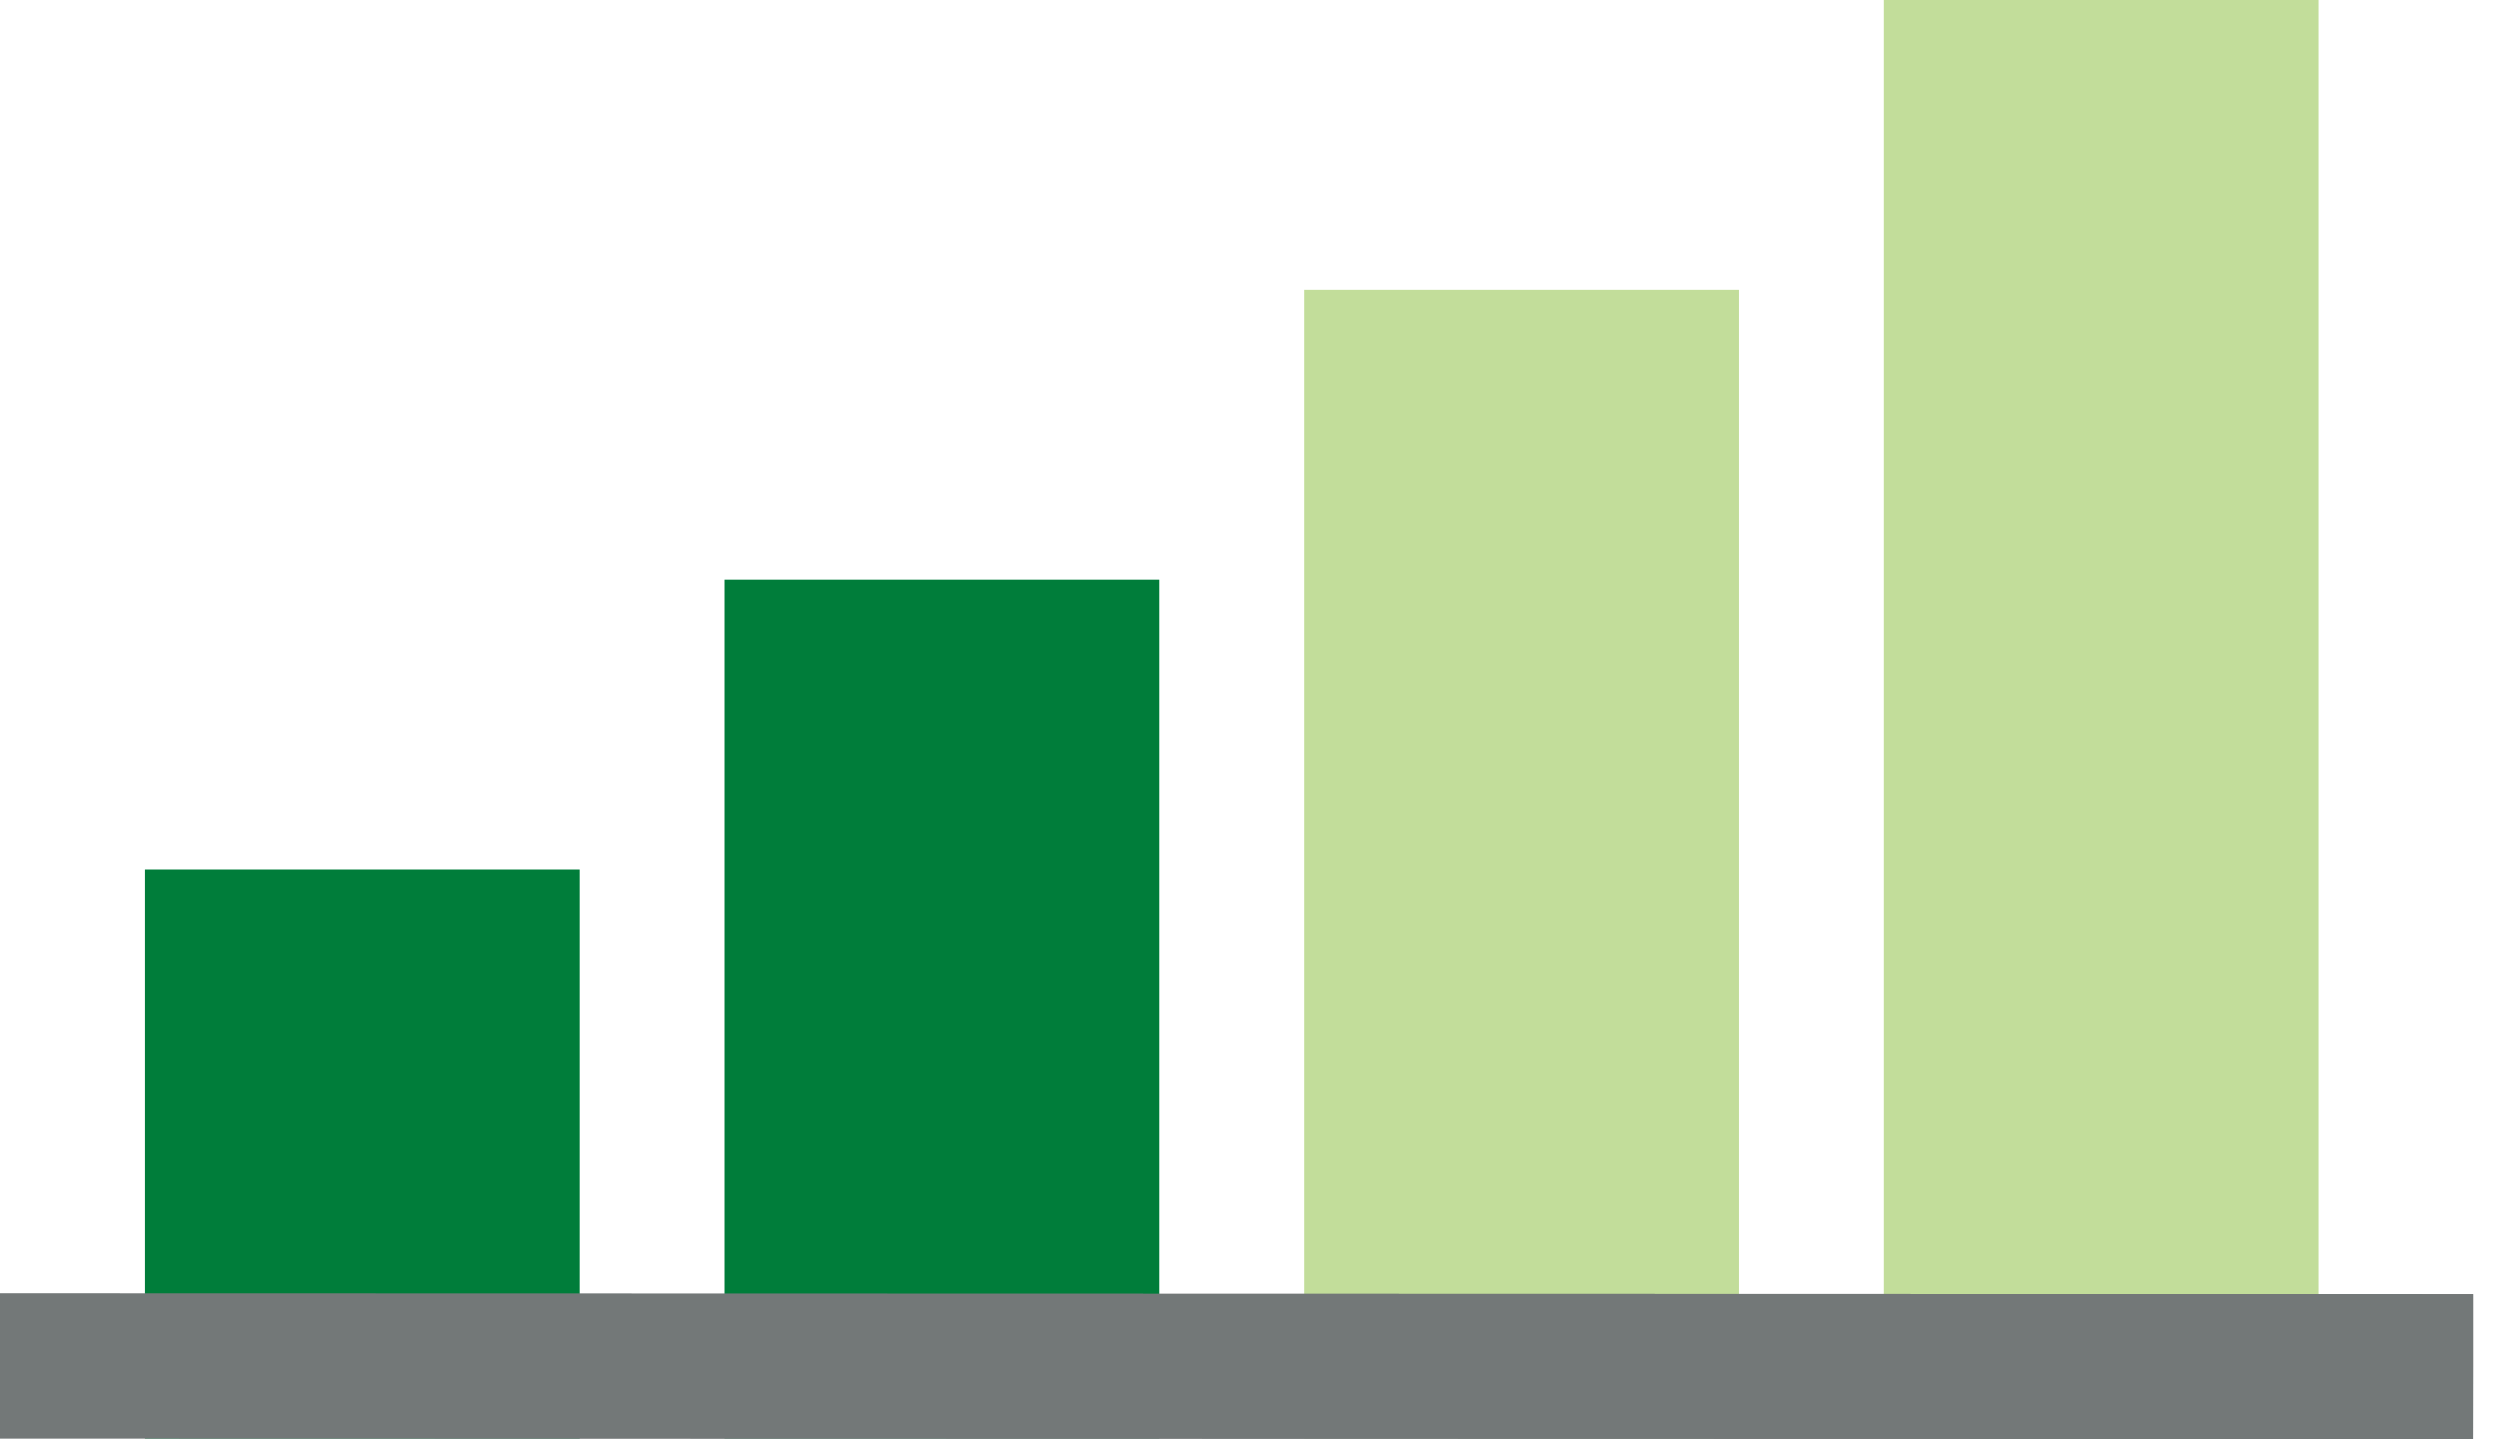 <svg width="31" height="18" viewBox="0 0 31 18" fill="none" xmlns="http://www.w3.org/2000/svg">
<g clip-path="url(#clip0_2681_297)">
<path d="M1.797 17.838H7.188V10.782H1.797V17.838Z" fill="#007D3A"/>
<path d="M8.984 17.837H14.375V7.188H8.984V17.837Z" fill="#007D3A"/>
<path d="M16.172 17.838H21.563V3.594H16.172V17.838Z" fill="#83B932" fill-opacity="0.49"/>
<path d="M23.359 17.838H28.75V0H23.359V17.838Z" fill="#83B932" fill-opacity="0.49"/>
<path d="M0 16.938V17.836L30.666 17.844L30.667 16.945V16.047L0 16.039L0 16.938Z" fill="#737878"/>
<path d="M0 16.938V17.836L30.666 17.844L30.667 16.945V16.047L0 16.039L0 16.938Z" fill="#737878"/>
</g>
<defs>
<clipPath id="clip0_2681_297">
<rect width="31" height="18" fill="white"/>
</clipPath>
</defs>
</svg>
